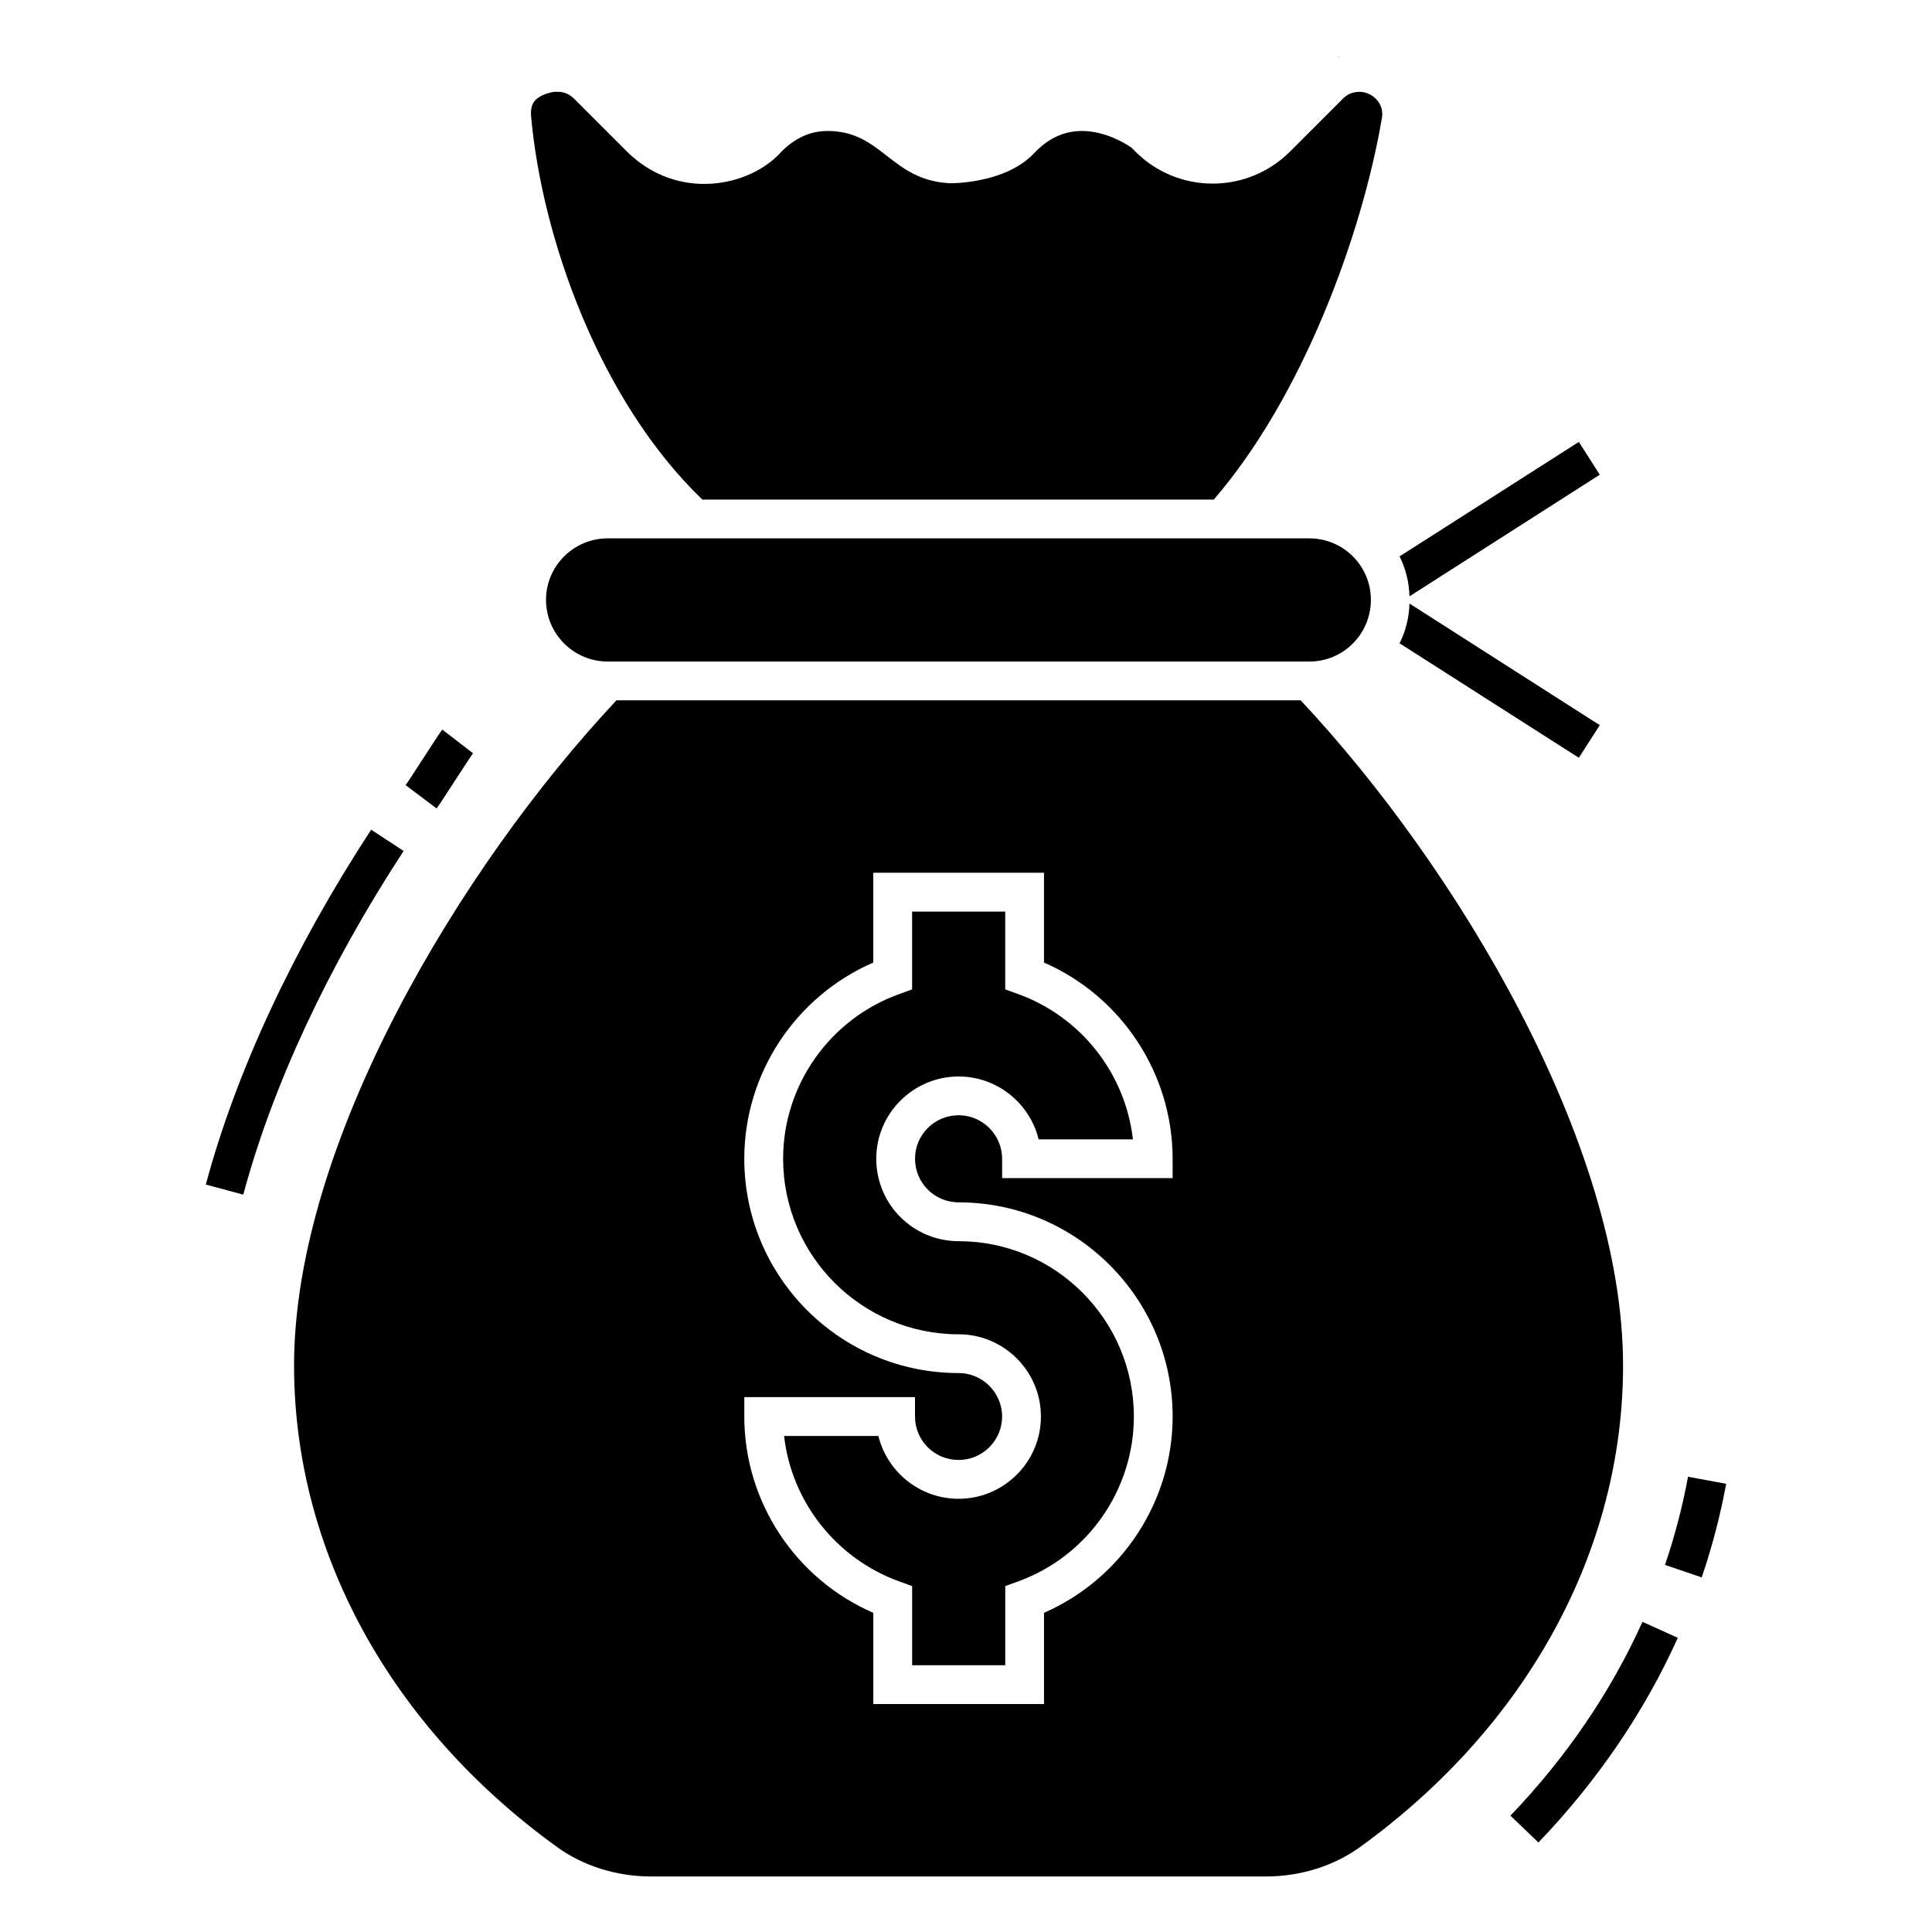 <?xml version="1.0" encoding="UTF-8"?>
<!-- Uploaded to: SVG Repo, www.svgrepo.com, Generator: SVG Repo Mixer Tools -->
<svg fill="#000000" width="800px" height="800px" version="1.1" viewBox="144 144 512 512" xmlns="http://www.w3.org/2000/svg">
 <g>
  <path d="m259.71 358.25-8.219-6.176c0.504-0.676 2.406-3.621 4.371-6.648 3.258-5.019 4.75-7.301 5.348-8.082l8.145 6.285c-0.566 0.746-2.746 4.125-4.871 7.394-2.156 3.328-4.262 6.547-4.773 7.227z"/>
  <path d="m208.47 460.59-9.93-2.668c8.051-29.969 23.203-62.488 43.816-94.039l8.605 5.625c-20.023 30.656-34.719 62.152-42.492 91.082z"/>
  <path d="m551.7 632.28-7.422-7.113c14.801-15.449 26.578-32.73 34.992-51.359l9.367 4.231c-8.891 19.699-21.324 37.945-36.938 54.242z"/>
  <path d="m594.97 562.03-9.73-3.32c2.594-7.613 4.648-15.469 6.106-23.352l10.109 1.863c-1.547 8.375-3.723 16.723-6.484 24.809z"/>
  <path d="m567.96 269.8-50.434 32.234c-0.102-3.805-1.027-7.352-2.621-10.59l47.504-30.332z"/>
  <path d="m567.96 336.18-5.551 8.637-47.504-30.332c1.594-3.188 2.519-6.785 2.621-10.539z"/>
  <path d="m498.36 159.12c-0.051 0.051-0.102 0.152-0.207 0.207 0.102-0.102 0.207-0.152 0.258-0.207z"/>
  <path d="m499.23 158.86c-0.207 0-0.461 0.102-0.668 0.152 0.102-0.152 0.207-0.207 0.309-0.309-0.102 0.102-0.258 0.207-0.41 0.359h0.051c0.254-0.102 0.461-0.152 0.719-0.203z"/>
  <path d="m305.05 286.67c-8.996 0-16.348 7.301-16.348 16.297 0 9.047 7.352 16.348 16.348 16.348h185.95c8.996 0 16.297-7.301 16.297-16.348 0-8.996-7.301-16.297-16.297-16.297z"/>
  <path d="m465.66 276.39c23.441-27.094 39.277-70.02 44.57-101.17 0.672-3.707-2.461-6.891-6.016-6.891-0.516 0.09-2.336-0.105-4.266 1.75l-14.137 14.137c-11.133 11.133-29.477 11.391-40.922-0.051l-1.031-1.031c-2.16-1.492-7.301-4.422-13.109-4.422-4.629 0-8.637 1.801-12.289 5.449-8.527 9.66-26.344 8.293-22.93 8.379-15.457-0.824-17.781-13.828-32.184-13.828-4.574 0-8.586 1.801-12.234 5.449-8.258 9.359-27.488 13.352-40.973 0l-14.035-14.035c-1.133-1.133-2.672-1.801-4.266-1.801h-0.875c-1.285 0.152-3.805 0.824-5.141 2.262-0.566 0.668-1.285 1.75-1.082 4.215 2.828 31.82 17.941 75.211 45.395 101.59z"/>
  <path d="m488.69 329.59h-181.32c-41.438 44.211-85.441 117.57-85.441 176.28 0 48.992 25.344 95.52 69.609 127.55 6.992 5.09 15.887 7.867 25.035 7.867h162.86c9.203 0 18.098-2.777 25.086-7.867 44.211-32.027 69.609-78.555 69.609-127.55 0-58.707-44.008-132.07-85.441-176.28zm-33.93 126.62h-45.188v-5.141c0-6.324-5.191-11.516-11.516-11.516-6.426 0-11.566 5.191-11.566 11.516 0 6.375 5.141 11.566 11.566 11.566 31.258 0 56.703 25.5 56.703 56.754 0 22.621-13.57 43.031-34.086 52.027v24.164h-45.238v-24.164c-20.613-8.945-34.188-29.406-34.188-52.027v-5.141h45.238v5.141c0 6.375 5.141 11.516 11.566 11.516 6.324 0 11.516-5.141 11.516-11.516 0-6.324-5.191-11.516-11.516-11.516-31.359 0-56.809-25.449-56.809-56.809 0-22.57 13.574-43.031 34.188-51.977v-23.801h45.238v23.801c20.512 8.945 34.086 29.406 34.086 51.977z"/>
  <path d="m413.79 407.43-3.394-1.234v-20.613h-24.676v20.613l-3.394 1.234c-18.457 6.633-30.793 24.164-30.793 43.645 0 25.652 20.871 46.527 46.523 46.527 11.98 0 21.797 9.766 21.797 21.797s-9.82 21.797-21.797 21.797c-10.281 0-18.918-7.094-21.281-16.656h-24.984c1.953 17.375 13.727 32.488 30.539 38.559l3.394 1.234v20.977h24.676v-20.977l3.394-1.234c18.355-6.633 30.691-24.215 30.691-43.699 0-25.602-20.82-46.473-46.422-46.473-12.082 0-21.848-9.766-21.848-21.848 0-11.98 9.77-21.797 21.848-21.797 10.23 0 18.867 7.144 21.18 16.656h24.984c-1.953-17.379-13.727-32.492-30.438-38.508z"/>
 </g>
</svg>